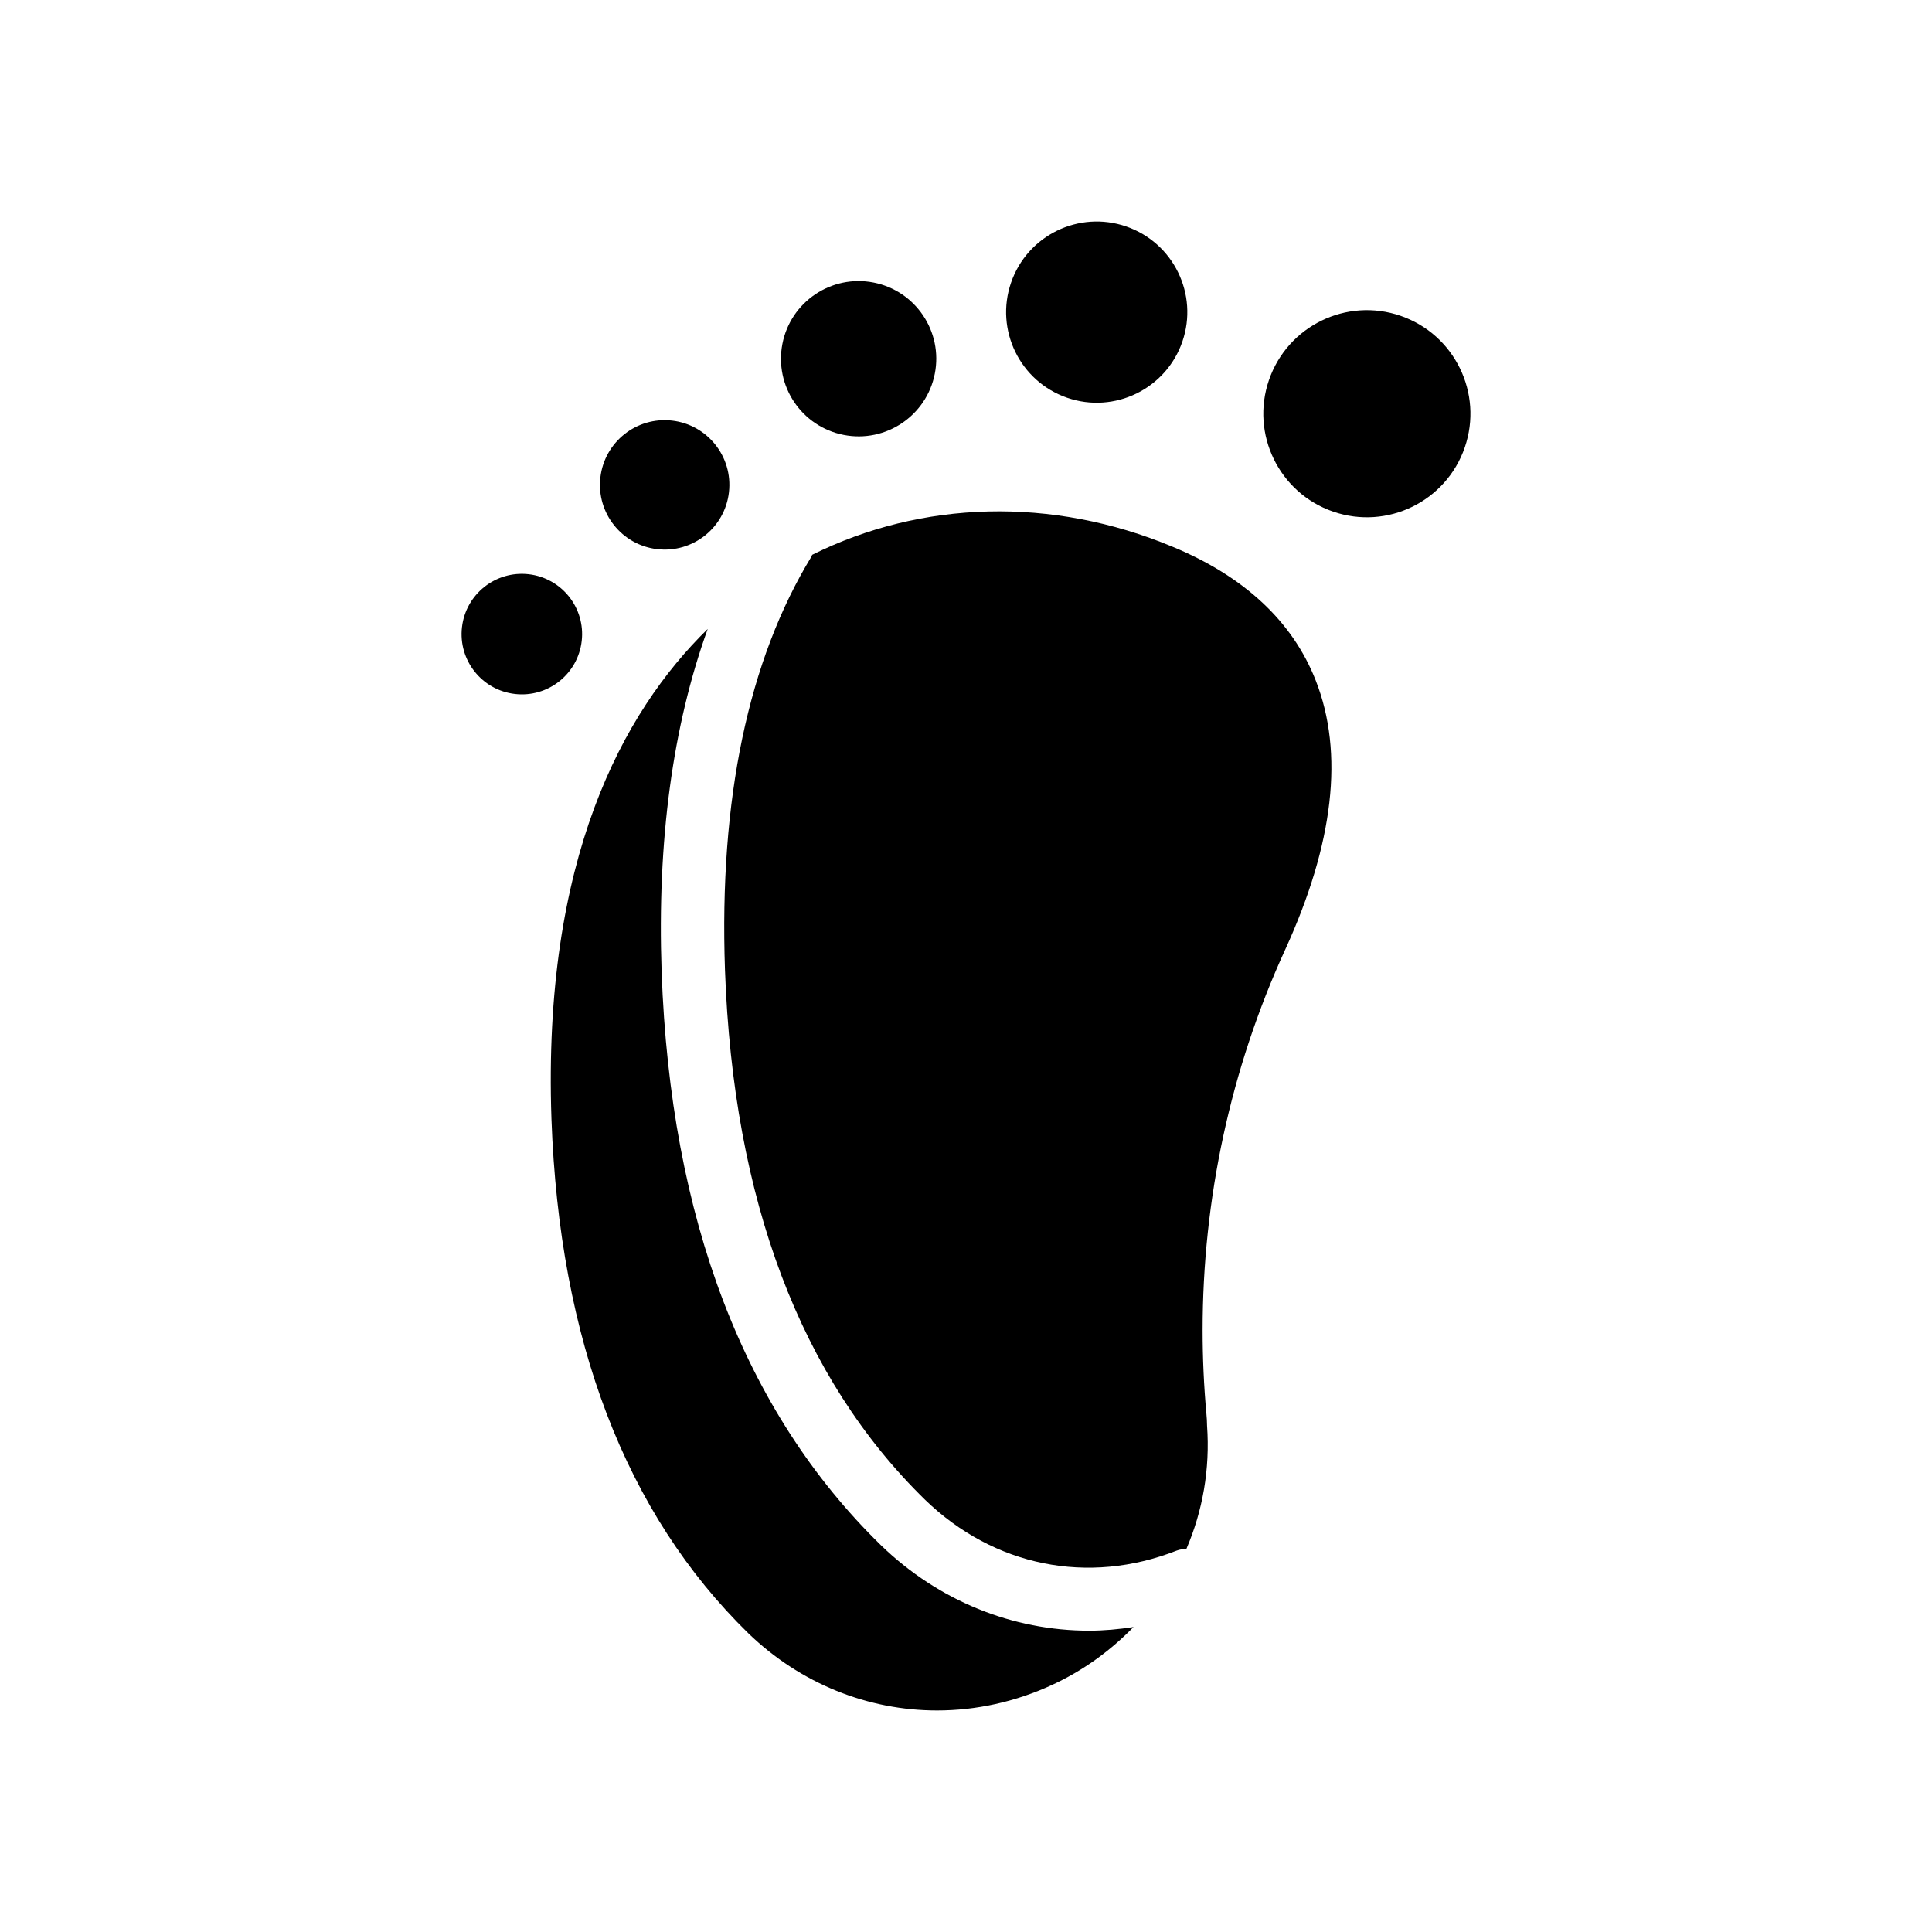 <?xml version="1.0" encoding="UTF-8"?>
<!-- Uploaded to: ICON Repo, www.svgrepo.com, Generator: ICON Repo Mixer Tools -->
<svg fill="#000000" width="800px" height="800px" version="1.1" viewBox="144 144 512 512" xmlns="http://www.w3.org/2000/svg">
 <g>
  <path d="m342.37 576.89c13.855 13.352 31.742 20.402 49.961 20.402 10.328 0 20.824-2.266 30.73-6.887 8.297-3.856 15.363-9.113 21.332-15.223-3.91 0.59-7.828 0.965-11.73 0.965-20.188 0-39.867-7.805-55.211-22.648-36.227-35.375-55.77-86.469-58.113-151.89-1.215-34.875 2.945-65.266 12.211-90.926-22.59 22.078-43.781 61.168-41.41 129.84 2.102 58.703 19.652 104.55 52.23 136.37z"/>
  <path d="m492.68 324.32c-6.129-15.617-18.895-27.543-37.953-35.434-31.949-13.344-66.523-12.281-95.5 2.144-0.07 0.133-0.07 0.281-0.148 0.406-16.793 27.527-24.52 64.402-22.953 109.59 2.188 60.957 20.031 108.21 53.039 140.44 18.238 17.637 43.172 22.672 66.648 13.465 0.852-0.332 1.723-0.406 2.59-0.453 4.297-10.012 6.305-21.094 5.477-32.664 0-1.09-0.086-2.184-0.168-3.106-0.672-7.391-1.008-14.777-1.008-22.168 0-34.762 7.391-69.191 21.832-100.76 12.93-28.215 15.699-52.23 8.145-71.457z"/>
  <path d="m532.18 262.57c4.934-14.328-2.684-29.941-17.012-34.875-14.328-4.934-29.941 2.684-34.875 17.012-4.934 14.328 2.684 29.941 17.012 34.875 14.328 4.934 29.941-2.684 34.875-17.012z"/>
  <path d="m411.94 218.9c-4.316 12.535 2.348 26.199 14.883 30.516 12.535 4.316 26.199-2.348 30.516-14.883s-2.348-26.199-14.883-30.516c-12.535-4.316-26.199 2.348-30.516 14.883z"/>
  <path d="m351.35 235.11c-2.184 11.152 5.086 21.965 16.238 24.148 11.152 2.184 21.965-5.086 24.148-16.238s-5.086-21.965-16.238-24.148c-11.152-2.184-21.965 5.086-24.148 16.238z"/>
  <path d="m322.09 255.46c-9.41-1.074-17.91 5.68-18.984 15.09-1.074 9.41 5.68 17.91 15.09 18.984 9.41 1.074 17.91-5.68 18.984-15.09 1.078-9.406-5.68-17.906-15.09-18.984z"/>
  <path d="m280.48 327.91c8.762 1 16.68-5.289 17.68-14.055 1-8.762-5.289-16.676-14.055-17.68-8.762-1-16.68 5.289-17.68 14.055s5.289 16.68 14.055 17.68z"/>
 </g>
</svg>